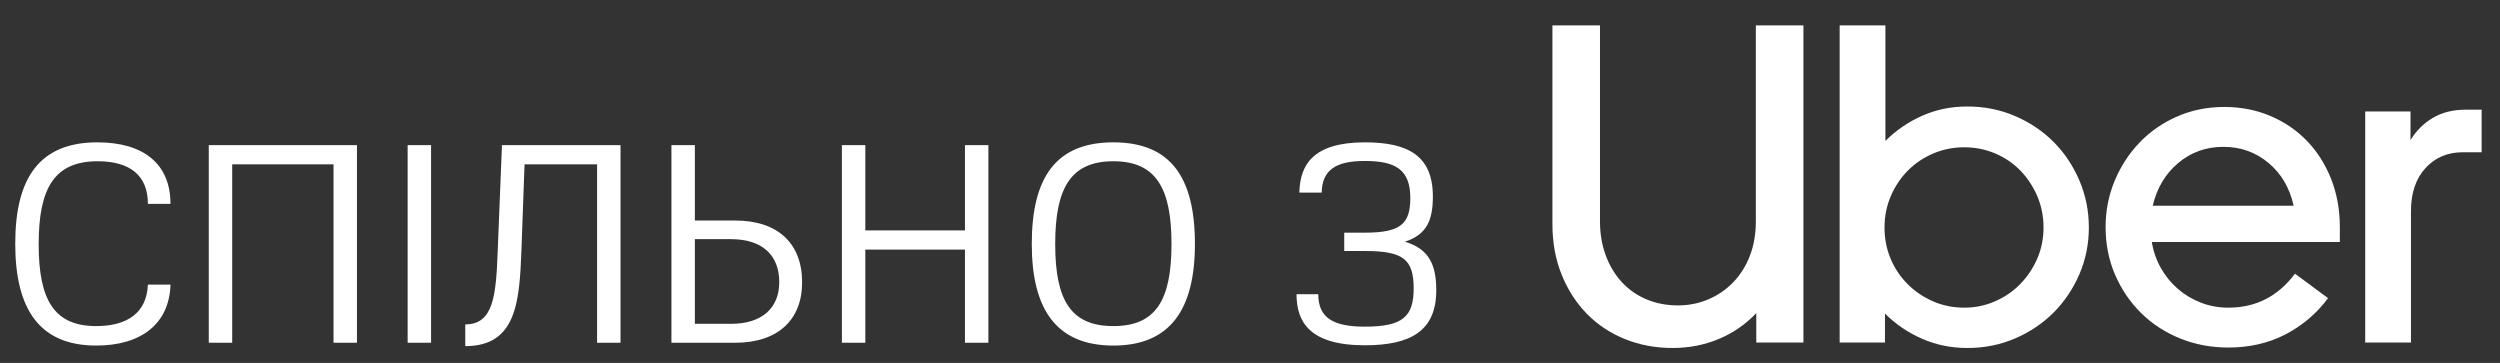 <svg width="124" height="18" viewBox="0 0 124 18" fill="none" xmlns="http://www.w3.org/2000/svg">
<rect x="0" y="0" width="124" height="18" fill="#333333" stroke="none"/>
<path d="M4.774 17.14C7 17.14 8.4 16.062 8.456 14.116H7.336C7.28 15.502 6.328 16.174 4.774 16.174C2.688 16.174 1.918 14.886 1.918 12.114C1.918 9.342 2.688 7.998 4.844 7.998C6.426 7.998 7.336 8.684 7.336 10.112H8.456C8.456 8.11 7.098 7.06 4.83 7.06C1.96 7.06 0.756 8.824 0.756 12.086C0.756 15.32 1.946 17.14 4.774 17.14ZM17.705 7.2H10.355V17H11.517V8.152H16.543V17H17.705V7.2ZM20.219 17H21.381V7.2H20.219V17ZM30.777 7.2H24.897L24.687 12.436C24.603 14.634 24.491 16.09 23.077 16.09V17.168C25.611 17.168 25.765 14.984 25.863 12.422L26.017 8.152H29.615V17H30.777V7.2ZM36.467 10.938H34.465V7.2H33.303V17H36.467C38.581 17 39.785 15.866 39.785 14.004C39.785 12.072 38.581 10.938 36.467 10.938ZM36.257 16.062H34.465V11.862H36.257C37.797 11.862 38.651 12.646 38.651 13.99C38.651 15.292 37.782 16.062 36.257 16.062ZM47.862 7.2V11.428H42.92V7.2H41.758V17H42.92V12.38H47.862V17H49.024V7.2H47.862ZM55.222 17.14C58.064 17.14 59.268 15.32 59.268 12.1C59.268 8.796 58.064 7.06 55.222 7.06C52.38 7.06 51.176 8.796 51.176 12.1C51.176 15.32 52.38 17.14 55.222 17.14ZM55.222 16.174C53.108 16.174 52.338 14.886 52.338 12.1C52.338 9.328 53.108 7.998 55.222 7.998C57.336 7.998 58.106 9.328 58.106 12.1C58.106 14.886 57.336 16.174 55.222 16.174ZM69.684 11.988C70.776 11.638 71.07 10.91 71.07 9.748C71.07 7.732 69.853 7.06 67.697 7.06C65.093 7.06 64.477 8.208 64.448 9.552H65.555C65.582 8.446 66.227 7.984 67.697 7.984C69.209 7.984 69.951 8.404 69.951 9.818C69.951 11.106 69.475 11.54 67.697 11.54H66.674V12.45H67.697C69.573 12.45 70.118 12.842 70.118 14.298C70.118 15.698 69.587 16.202 67.697 16.202C66.129 16.202 65.386 15.768 65.386 14.592H64.308C64.308 15.936 64.924 17.126 67.697 17.126C69.951 17.126 71.239 16.426 71.239 14.396C71.239 13.164 70.903 12.352 69.684 11.988Z" fill="white"/>
<path d="M79.652 12.687C79.846 13.204 80.116 13.646 80.461 14.013C80.805 14.38 81.213 14.661 81.685 14.856C82.157 15.05 82.67 15.148 83.225 15.148C83.764 15.148 84.27 15.047 84.742 14.844C85.213 14.642 85.626 14.357 85.978 13.99C86.33 13.623 86.603 13.185 86.798 12.676C86.993 12.166 87.09 11.597 87.09 10.968V1.26H89.45V16.99H87.112V15.53C86.588 16.084 85.97 16.511 85.258 16.811C84.547 17.11 83.779 17.26 82.955 17.26C82.116 17.26 81.333 17.114 80.607 16.822C79.88 16.53 79.251 16.114 78.719 15.575C78.187 15.035 77.768 14.387 77.461 13.631C77.153 12.874 77 12.032 77 11.103V1.26H79.359V10.968C79.359 11.597 79.457 12.17 79.652 12.687ZM93.517 1.26V6.99C94.041 6.466 94.648 6.05 95.337 5.743C96.026 5.436 96.775 5.282 97.584 5.282C98.423 5.282 99.21 5.44 99.944 5.754C100.678 6.069 101.314 6.496 101.854 7.035C102.393 7.575 102.82 8.211 103.135 8.945C103.449 9.68 103.607 10.459 103.607 11.283C103.607 12.106 103.449 12.882 103.135 13.608C102.82 14.335 102.393 14.968 101.854 15.507C101.314 16.047 100.678 16.474 99.944 16.788C99.21 17.103 98.423 17.26 97.584 17.26C96.775 17.26 96.022 17.106 95.326 16.799C94.629 16.492 94.019 16.076 93.494 15.552V16.99H91.247V1.26H93.517ZM93.775 12.833C93.977 13.312 94.258 13.732 94.618 14.091C94.977 14.451 95.397 14.736 95.876 14.945C96.356 15.155 96.873 15.26 97.427 15.26C97.966 15.26 98.475 15.155 98.955 14.945C99.434 14.736 99.85 14.451 100.202 14.091C100.554 13.732 100.835 13.312 101.045 12.833C101.255 12.354 101.359 11.837 101.359 11.283C101.359 10.728 101.255 10.208 101.045 9.721C100.835 9.234 100.554 8.811 100.202 8.451C99.85 8.092 99.434 7.811 98.955 7.608C98.475 7.406 97.966 7.305 97.427 7.305C96.888 7.305 96.378 7.406 95.899 7.608C95.419 7.811 95 8.092 94.64 8.451C94.281 8.811 93.996 9.234 93.786 9.721C93.577 10.208 93.472 10.728 93.472 11.283C93.472 11.837 93.573 12.354 93.775 12.833ZM104.887 8.968C105.187 8.249 105.599 7.616 106.123 7.069C106.647 6.522 107.269 6.092 107.988 5.777C108.707 5.462 109.486 5.305 110.325 5.305C111.149 5.305 111.913 5.455 112.618 5.754C113.322 6.054 113.928 6.47 114.438 7.002C114.947 7.533 115.344 8.163 115.629 8.889C115.913 9.616 116.056 10.406 116.056 11.26V12.002H106.73C106.805 12.466 106.955 12.897 107.179 13.294C107.404 13.691 107.685 14.035 108.022 14.328C108.359 14.62 108.741 14.848 109.168 15.013C109.595 15.178 110.048 15.26 110.528 15.26C111.891 15.26 112.992 14.698 113.831 13.575L115.472 14.788C114.902 15.552 114.198 16.151 113.359 16.586C112.52 17.02 111.576 17.238 110.528 17.238C109.674 17.238 108.876 17.088 108.135 16.788C107.393 16.488 106.749 16.069 106.202 15.53C105.655 14.99 105.224 14.357 104.91 13.631C104.595 12.904 104.438 12.114 104.438 11.26C104.438 10.451 104.588 9.687 104.887 8.968ZM108.045 8.08C107.408 8.612 106.985 9.32 106.775 10.204H113.764C113.569 9.32 113.153 8.612 112.516 8.08C111.88 7.548 111.134 7.283 110.281 7.283C109.427 7.283 108.681 7.548 108.045 8.08ZM120.303 8.339C119.823 8.863 119.584 9.575 119.584 10.473V16.99H117.314V5.53H119.561V6.945C119.846 6.481 120.217 6.114 120.674 5.844C121.13 5.575 121.674 5.44 122.303 5.44H123.089V7.552H122.145C121.396 7.552 120.782 7.814 120.303 8.339Z" fill="white"/>
</svg>
